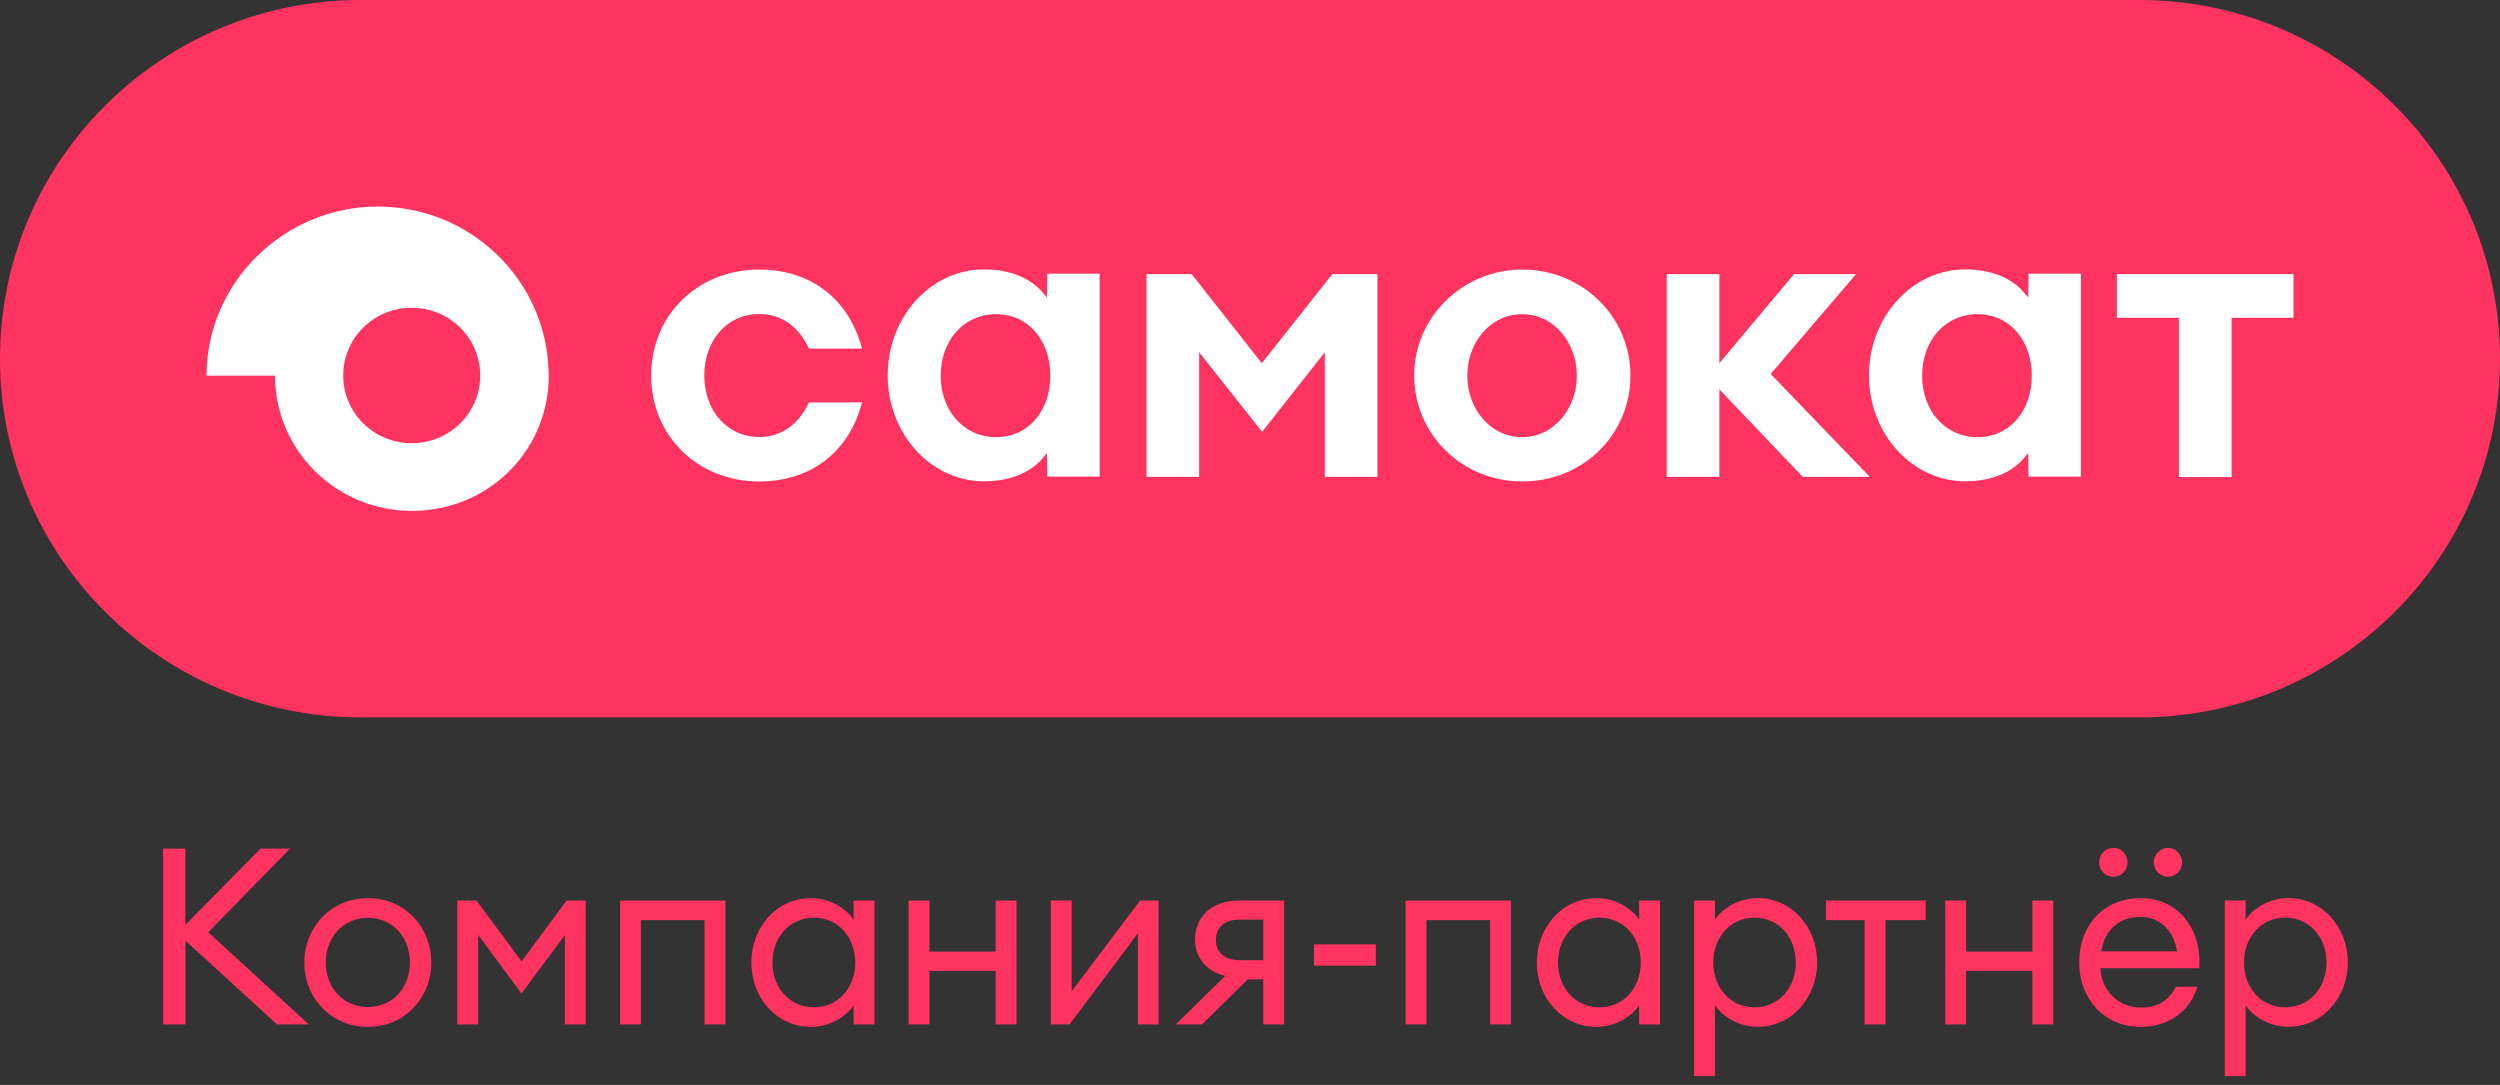 <?xml version="1.0" encoding="UTF-8"?> <svg xmlns="http://www.w3.org/2000/svg" width="212" height="92" viewBox="0 0 212 92" fill="none"><rect x="0" y="0" width="212" height="92" fill="#333333" stroke="none"/><path d="M181.404 0H30.596C13.699 0 0 13.618 0 30.417C0 47.216 13.699 60.835 30.596 60.835H181.404C198.301 60.835 212 47.216 212 30.417C212 13.618 198.301 0 181.404 0Z" fill="#FF335F"></path><path d="M46.518 31.534C46.349 23.759 39.915 17.516 32.022 17.516C24.128 17.516 17.514 23.939 17.514 31.855H23.321C23.321 38.188 28.519 43.324 34.925 43.324C41.334 43.324 46.362 38.368 46.532 32.177C46.532 32.074 46.532 31.958 46.532 31.855C46.532 31.752 46.532 31.637 46.532 31.534H46.518ZM34.914 37.583C31.71 37.583 29.104 35.022 29.104 31.843C29.104 28.663 31.696 26.102 34.914 26.102C38.13 26.102 40.722 28.663 40.722 31.843C40.722 35.022 38.13 37.583 34.914 37.583ZM129.091 22.858C124.038 22.858 119.923 26.887 119.923 31.843C119.923 36.798 123.948 40.827 129.091 40.827C134.237 40.827 138.262 36.875 138.262 31.843C138.262 26.809 134.146 22.858 129.091 22.858ZM129.091 37.069C126.384 37.069 124.429 34.687 124.429 31.855C124.429 29.023 126.395 26.642 129.091 26.642C131.787 26.642 133.715 29.075 133.715 31.855C133.715 34.636 131.776 37.069 129.091 37.069ZM88.808 23.244L88.781 25.239C88.781 25.239 88.573 24.994 88.404 24.788C87.545 23.759 85.891 22.845 83.441 22.845C78.935 22.845 75.276 26.874 75.276 31.829C75.276 36.785 78.935 40.814 83.441 40.814C85.891 40.814 87.545 39.9 88.404 38.871C88.573 38.665 88.781 38.42 88.781 38.42L88.808 40.415H93.249V23.205H88.808V23.244ZM89.068 31.855C89.068 34.803 87.244 37.069 84.472 37.069C81.697 37.069 79.769 34.79 79.769 31.855C79.769 28.908 81.697 26.642 84.472 26.642C87.244 26.642 89.068 28.92 89.068 31.855ZM172.021 23.244L171.994 25.239C171.994 25.239 171.786 24.994 171.616 24.788C170.757 23.759 169.103 22.845 166.654 22.845C162.148 22.845 158.489 26.874 158.489 31.829C158.489 36.785 162.148 40.814 166.654 40.814C169.103 40.814 170.757 39.9 171.616 38.871C171.786 38.665 171.994 38.42 171.994 38.42L172.021 40.415H176.461V23.205H172.021V23.244ZM172.294 31.855C172.294 34.803 170.47 37.069 167.695 37.069C164.923 37.069 162.995 34.79 162.995 31.855C162.995 28.908 164.923 26.642 167.695 26.642C170.47 26.642 172.294 28.92 172.294 31.855ZM64.386 26.629C61.639 26.629 59.724 28.882 59.724 31.843C59.724 34.803 61.639 37.056 64.386 37.056C66.328 37.056 67.774 35.923 68.594 34.121H73.1C72.007 38.33 68.764 40.827 64.386 40.827C59.164 40.827 55.218 36.966 55.218 31.843C55.218 26.719 59.164 22.858 64.386 22.858C68.764 22.858 71.993 25.355 73.1 29.564H68.594C67.774 27.762 66.328 26.629 64.386 26.629ZM107.004 30.8L112.981 23.244H116.809V40.441H112.344V29.873L107.029 36.618L101.689 29.873V40.441H97.221V23.244H101.052L107.004 30.8ZM150.153 31.714L158.566 40.441H152.876L145.802 33.014V40.441H141.335V23.244H145.802V30.8L152.132 23.244H157.393L150.153 31.714ZM184.759 26.951H179.51V23.244H194.488V26.951H189.238V40.454H184.77V26.951H184.759Z" fill="white"></path><path d="M13.826 71.959H15.72V78.429L22.099 71.959H24.593L17.659 79.055L26.184 86.869H23.491L15.728 79.772V86.869H13.833V71.959H13.826Z" fill="#FF335F"></path><path d="M31.203 87.08C28.095 87.08 25.808 84.641 25.808 81.622C25.808 78.602 28.095 76.164 31.203 76.164C34.311 76.164 36.575 78.602 36.575 81.622C36.575 84.641 34.289 87.08 31.203 87.08ZM31.203 85.397C33.342 85.397 34.763 83.713 34.763 81.614C34.763 79.516 33.342 77.832 31.203 77.832C29.064 77.832 27.621 79.516 27.621 81.614C27.621 83.713 29.064 85.397 31.203 85.397Z" fill="#FF335F"></path><path d="M40.548 79.288V86.868H38.78V76.367H40.408L44.234 81.531L48.045 76.367H49.673V86.868H47.904V79.288L44.219 84.241L40.556 79.288H40.548Z" fill="#FF335F"></path><path d="M52.582 76.367H61.514V86.868H59.745V78.028H54.35V86.868H52.582V76.367Z" fill="#FF335F"></path><path d="M68.759 76.157C70.305 76.157 71.704 76.972 72.385 77.984V76.368H74.153V86.869H72.385V85.253C71.704 86.265 70.305 87.08 68.759 87.08C65.88 87.08 63.712 84.627 63.712 81.622C63.712 78.618 65.873 76.164 68.759 76.164V76.157ZM69.025 77.817C66.945 77.817 65.502 79.501 65.502 81.622C65.502 83.743 66.945 85.419 69.025 85.419C71.105 85.419 72.525 83.736 72.525 81.622C72.525 79.508 71.105 77.817 69.025 77.817Z" fill="#FF335F"></path><path d="M77.048 76.367H78.817V80.693H84.434V76.367H86.202V86.868H84.434V82.331H78.817V86.868H77.048V76.367Z" fill="#FF335F"></path><path d="M89.111 76.367H90.879V84.052L96.681 76.367H98.243V86.868H96.496V79.137L90.694 86.868H89.111V76.367Z" fill="#FF335F"></path><path d="M103.889 82.746C102.283 82.368 101.336 81.168 101.336 79.704C101.336 77.854 102.631 76.367 105.081 76.367H108.892V86.868H107.123V83.048H105.806L101.935 86.868H99.715L103.897 82.754L103.889 82.746ZM107.123 81.425V77.982H105.192C103.83 77.982 103.112 78.609 103.112 79.726C103.112 80.844 103.911 81.425 105.192 81.425H107.123Z" fill="#FF335F"></path><path d="M111.423 80.082H116.67V81.886H111.423V80.082Z" fill="#FF335F"></path><path d="M119.194 76.367H128.126V86.868H126.358V78.028H120.963V86.868H119.194V76.367Z" fill="#FF335F"></path><path d="M135.371 76.157C136.918 76.157 138.317 76.972 138.997 77.984V76.368H140.766V86.869H138.997V85.253C138.317 86.265 136.918 87.08 135.371 87.08C132.492 87.08 130.324 84.627 130.324 81.622C130.324 78.618 132.485 76.164 135.371 76.164V76.157ZM135.637 77.817C133.558 77.817 132.115 79.501 132.115 81.622C132.115 83.743 133.558 85.419 135.637 85.419C137.717 85.419 139.137 83.736 139.137 81.622C139.137 79.508 137.717 77.817 135.637 77.817Z" fill="#FF335F"></path><path d="M143.659 76.368H145.428V77.984C146.109 76.979 147.507 76.157 149.054 76.157C151.918 76.157 154.094 78.61 154.094 81.615C154.094 84.619 151.911 87.073 149.054 87.073C147.507 87.073 146.109 86.257 145.428 85.246V91.255H143.659V76.368ZM148.787 77.817C146.708 77.817 145.287 79.501 145.287 81.622C145.287 83.743 146.708 85.419 148.787 85.419C150.867 85.419 152.287 83.736 152.287 81.622C152.287 79.508 150.867 77.817 148.787 77.817Z" fill="#FF335F"></path><path d="M158.12 78.028H154.849V76.367H163.307V78.028H159.889V86.868H158.12V78.028Z" fill="#FF335F"></path><path d="M164.956 76.367H166.726V80.693H172.342V76.367H174.111V86.868H172.342V82.331H166.726V86.868H164.956V76.367Z" fill="#FF335F"></path><path d="M181.505 87.08C178.5 87.08 176.316 84.747 176.316 81.622C176.316 78.496 178.337 76.164 181.549 76.164C184.76 76.164 186.736 78.851 186.492 82.105H178.115C178.174 84.015 179.677 85.442 181.534 85.442C182.807 85.442 183.902 84.936 184.516 83.675H186.329C185.812 85.525 184.124 87.08 181.511 87.08H181.505ZM179.218 74.352C178.536 74.352 178.003 73.808 178.003 73.136C178.003 72.465 178.536 71.898 179.218 71.898C179.899 71.898 180.41 72.465 180.41 73.136C180.41 73.808 179.877 74.352 179.218 74.352ZM178.188 80.671H184.612C184.287 78.715 183.007 77.749 181.482 77.749C179.958 77.749 178.536 78.587 178.188 80.671ZM183.851 74.352C183.192 74.352 182.636 73.808 182.636 73.136C182.636 72.465 183.192 71.898 183.851 71.898C184.51 71.898 185.041 72.465 185.041 73.136C185.041 73.808 184.51 74.352 183.851 74.352Z" fill="#FF335F"></path><path d="M188.661 76.368H190.429V77.984C191.11 76.979 192.51 76.157 194.056 76.157C196.92 76.157 199.095 78.61 199.095 81.615C199.095 84.619 196.912 87.073 194.056 87.073C192.51 87.073 191.11 86.257 190.429 85.246V91.255H188.661V76.368ZM193.79 77.817C191.71 77.817 190.289 79.501 190.289 81.622C190.289 83.743 191.71 85.419 193.79 85.419C195.869 85.419 197.29 83.736 197.29 81.622C197.29 79.508 195.869 77.817 193.79 77.817Z" fill="#FF335F"></path></svg> 